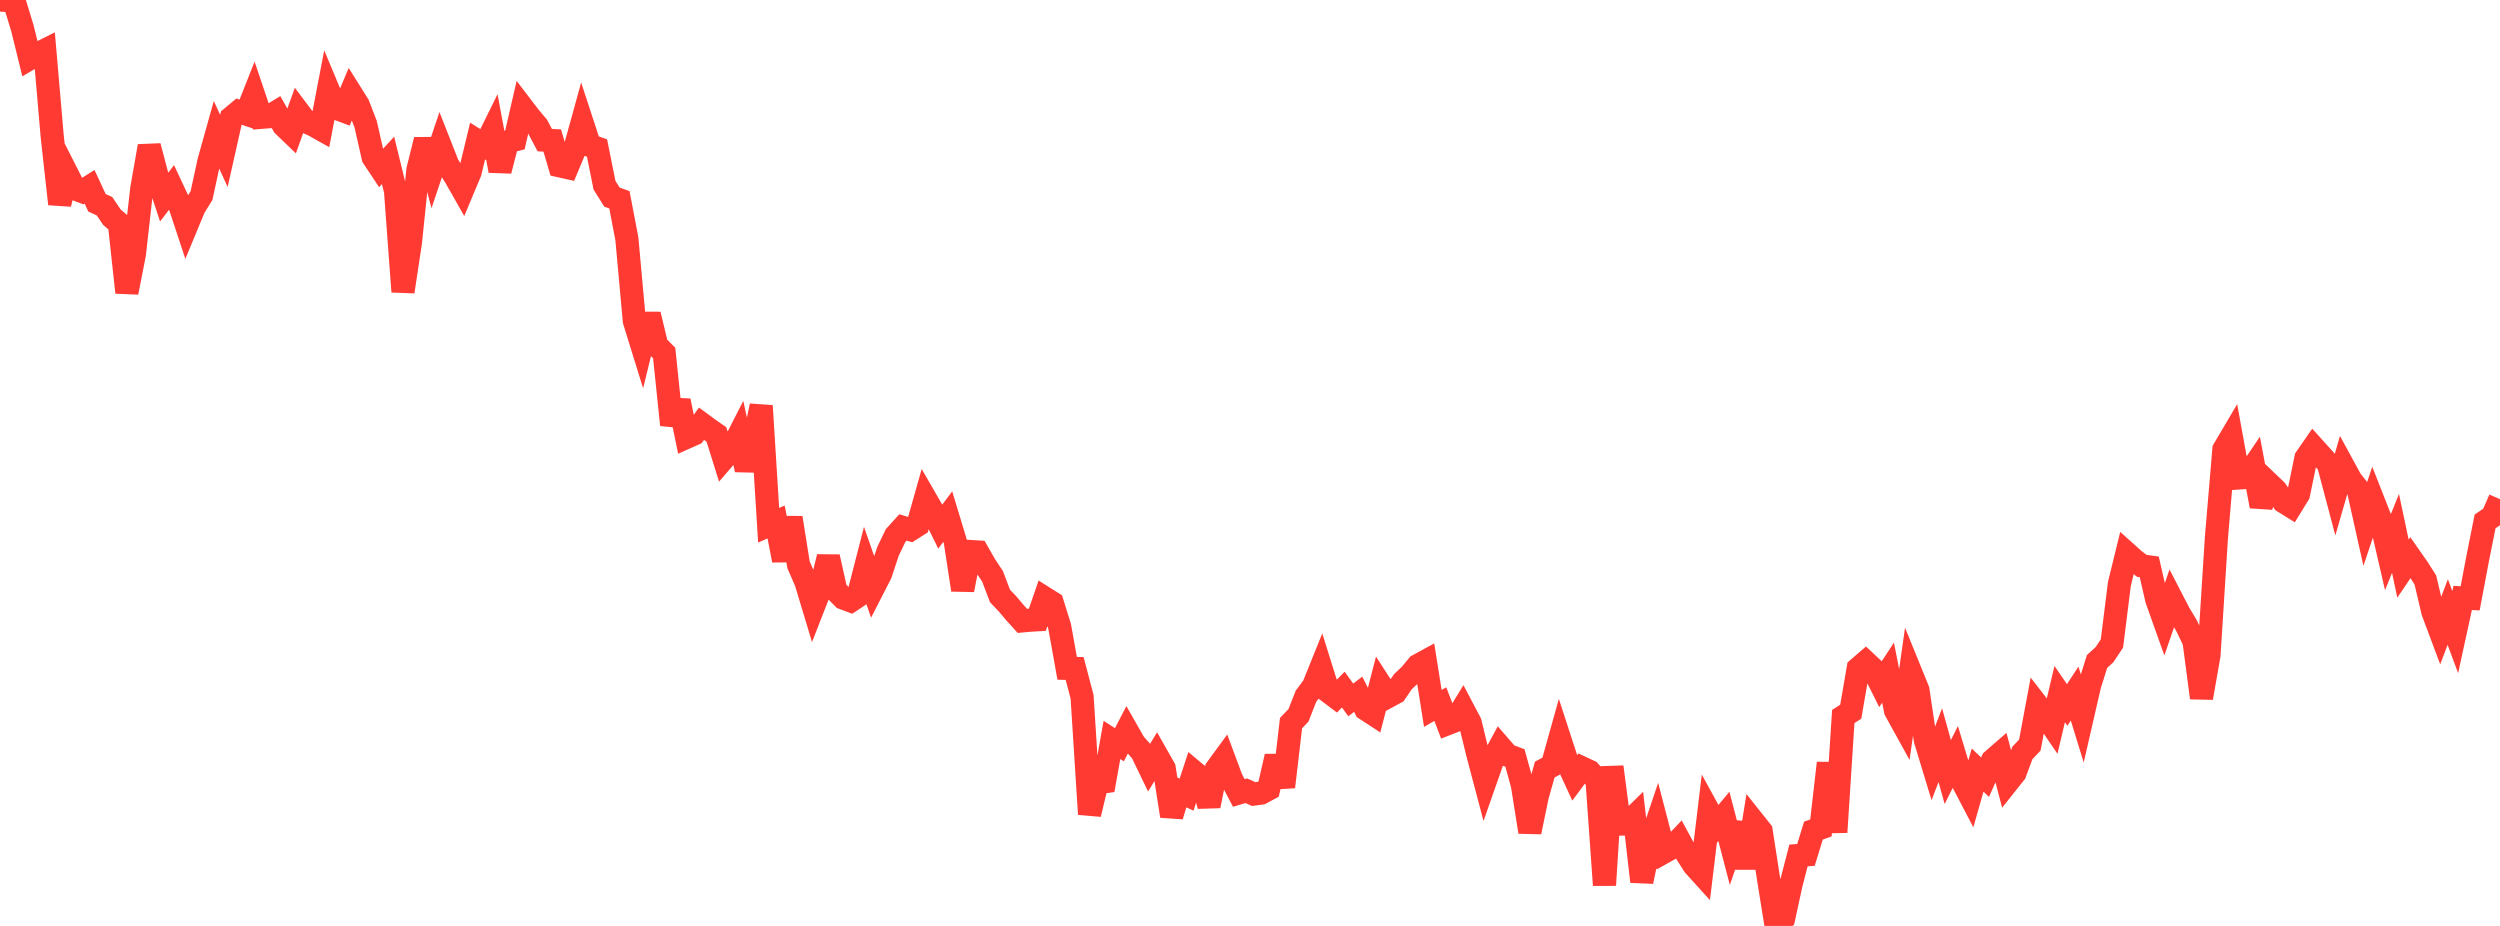 <?xml version="1.0" standalone="no"?>
<!DOCTYPE svg PUBLIC "-//W3C//DTD SVG 1.1//EN" "http://www.w3.org/Graphics/SVG/1.1/DTD/svg11.dtd">

<svg width="135" height="50" viewBox="0 0 135 50" preserveAspectRatio="none" 
  xmlns="http://www.w3.org/2000/svg"
  xmlns:xlink="http://www.w3.org/1999/xlink">


<polyline points="0.0, 0.0 0.403, 0.026 0.806, 0.2 1.209, 1.522 1.612, 3.157 2.015, 2.919 2.418, 2.717 2.821, 7.382 3.224, 11.014 3.627, 9.393 4.03, 10.188 4.433, 10.341 4.836, 10.087 5.239, 10.952 5.642, 11.135 6.045, 11.73 6.448, 12.076 6.851, 15.792 7.254, 13.74 7.657, 10.178 8.06, 7.892 8.463, 9.422 8.866, 10.641 9.269, 10.114 9.672, 10.973 10.075, 12.19 10.478, 11.218 10.881, 10.564 11.284, 8.707 11.687, 7.267 12.09, 8.15 12.493, 6.358 12.896, 6.023 13.299, 6.159 13.701, 5.143 14.104, 6.336 14.507, 6.303 14.91, 6.059 15.313, 6.776 15.716, 7.163 16.119, 6.04 16.522, 6.575 16.925, 6.753 17.328, 6.979 17.731, 4.873 18.134, 5.839 18.537, 5.989 18.94, 5.023 19.343, 5.665 19.746, 6.71 20.149, 8.492 20.552, 9.099 20.955, 8.661 21.358, 10.309 21.761, 15.751 22.164, 13.077 22.567, 9.173 22.97, 7.551 23.373, 9.071 23.776, 7.874 24.179, 8.899 24.582, 9.542 24.985, 10.252 25.388, 9.291 25.791, 7.615 26.194, 7.868 26.597, 7.05 27.0, 9.221 27.403, 7.659 27.806, 7.554 28.209, 5.804 28.612, 6.33 29.015, 6.809 29.418, 7.567 29.821, 7.588 30.224, 8.954 30.627, 9.044 31.03, 8.078 31.433, 6.619 31.836, 7.849 32.239, 7.994 32.642, 10 33.045, 10.644 33.448, 10.788 33.851, 12.894 34.254, 17.328 34.657, 18.628 35.06, 16.978 35.463, 18.659 35.866, 19.064 36.269, 22.942 36.672, 21.644 37.075, 23.614 37.478, 23.435 37.881, 22.884 38.284, 23.18 38.687, 23.461 39.09, 24.75 39.493, 24.284 39.896, 23.495 40.299, 25.368 40.701, 23.867 41.104, 21.914 41.507, 28.363 41.91, 28.185 42.313, 30.257 42.716, 27.96 43.119, 30.498 43.522, 31.424 43.925, 32.761 44.328, 31.729 44.731, 30.073 45.134, 31.887 45.537, 32.294 45.94, 32.446 46.343, 32.178 46.746, 30.61 47.149, 31.768 47.552, 30.981 47.955, 29.765 48.358, 28.926 48.761, 28.482 49.164, 28.603 49.567, 28.348 49.97, 26.921 50.373, 27.619 50.776, 28.435 51.179, 27.896 51.582, 29.227 51.985, 31.854 52.388, 29.781 52.791, 29.806 53.194, 30.513 53.597, 31.12 54.0, 32.183 54.403, 32.605 54.806, 33.084 55.209, 33.528 55.612, 33.491 56.015, 33.468 56.418, 32.297 56.821, 32.551 57.224, 33.843 57.627, 36.09 58.03, 36.097 58.433, 37.631 58.836, 43.966 59.239, 42.28 59.642, 42.219 60.045, 39.957 60.448, 40.215 60.851, 39.437 61.254, 40.143 61.657, 40.604 62.06, 41.437 62.463, 40.776 62.866, 41.486 63.269, 44.066 63.672, 42.721 64.075, 42.911 64.478, 41.681 64.881, 42.018 65.284, 43.519 65.687, 41.519 66.09, 40.968 66.493, 42.051 66.896, 42.82 67.299, 42.699 67.701, 42.88 68.104, 42.825 68.507, 42.606 68.91, 40.847 69.313, 42.493 69.716, 39.048 70.119, 38.626 70.522, 37.598 70.925, 37.056 71.328, 36.058 71.731, 37.345 72.134, 37.649 72.537, 37.238 72.94, 37.795 73.343, 37.49 73.746, 38.29 74.149, 38.553 74.552, 36.992 74.955, 37.616 75.358, 37.397 75.761, 36.807 76.164, 36.426 76.567, 35.936 76.97, 35.716 77.373, 38.256 77.776, 38.023 78.179, 39.074 78.582, 38.917 78.985, 38.26 79.388, 39.026 79.791, 40.682 80.194, 42.207 80.597, 41.058 81.0, 40.312 81.403, 40.778 81.806, 40.931 82.209, 42.386 82.612, 44.927 83.015, 42.976 83.418, 41.554 83.821, 41.341 84.224, 39.899 84.627, 41.139 85.03, 42.013 85.433, 41.468 85.836, 41.656 86.239, 42.126 86.642, 47.798 87.045, 41.413 87.448, 44.501 87.851, 44.493 88.254, 44.097 88.657, 47.604 89.06, 45.653 89.463, 44.458 89.866, 46.007 90.269, 45.781 90.672, 45.357 91.075, 46.099 91.478, 46.728 91.881, 47.173 92.284, 43.833 92.687, 44.569 93.09, 44.087 93.493, 45.629 93.896, 44.457 94.299, 46.868 94.701, 44.376 95.104, 44.883 95.507, 47.489 95.91, 50.0 96.313, 49.604 96.716, 47.75 97.119, 46.196 97.522, 46.164 97.925, 44.853 98.328, 44.71 98.731, 41.206 99.134, 44.937 99.537, 38.691 99.94, 38.433 100.343, 36.099 100.746, 35.751 101.149, 36.129 101.552, 36.935 101.955, 36.323 102.358, 38.369 102.761, 39.099 103.164, 36.272 103.567, 37.263 103.97, 39.965 104.373, 41.289 104.776, 40.239 105.179, 41.689 105.582, 40.888 105.985, 42.227 106.388, 42.997 106.791, 41.585 107.194, 41.969 107.597, 41.058 108.0, 40.707 108.403, 42.249 108.806, 41.743 109.209, 40.658 109.612, 40.234 110.015, 38.071 110.418, 38.59 110.821, 39.181 111.224, 37.48 111.627, 38.069 112.03, 37.453 112.433, 38.765 112.836, 37.012 113.239, 35.721 113.642, 35.353 114.045, 34.746 114.448, 31.526 114.851, 29.883 115.254, 30.244 115.657, 30.555 116.06, 30.612 116.463, 32.373 116.866, 33.503 117.269, 32.335 117.672, 33.115 118.075, 33.787 118.478, 34.632 118.881, 37.685 119.284, 35.382 119.687, 29.027 120.09, 24.27 120.493, 23.587 120.896, 25.81 121.299, 25.782 121.701, 25.189 122.104, 27.337 122.507, 26.101 122.91, 26.486 123.313, 27.092 123.716, 27.342 124.119, 26.687 124.522, 24.734 124.925, 24.152 125.328, 24.599 125.731, 25.05 126.134, 26.571 126.537, 25.174 126.94, 25.914 127.343, 26.425 127.746, 28.231 128.149, 27.031 128.552, 28.057 128.955, 29.801 129.358, 28.805 129.761, 30.706 130.164, 30.11 130.567, 30.686 130.97, 31.318 131.373, 33.03 131.776, 34.107 132.179, 33.051 132.582, 34.135 132.985, 32.288 133.388, 32.31 133.791, 30.179 134.194, 28.158 134.597, 27.881 135.0, 26.954" fill="none" stroke="#ff3a33" stroke-width="1.25"/>

</svg>